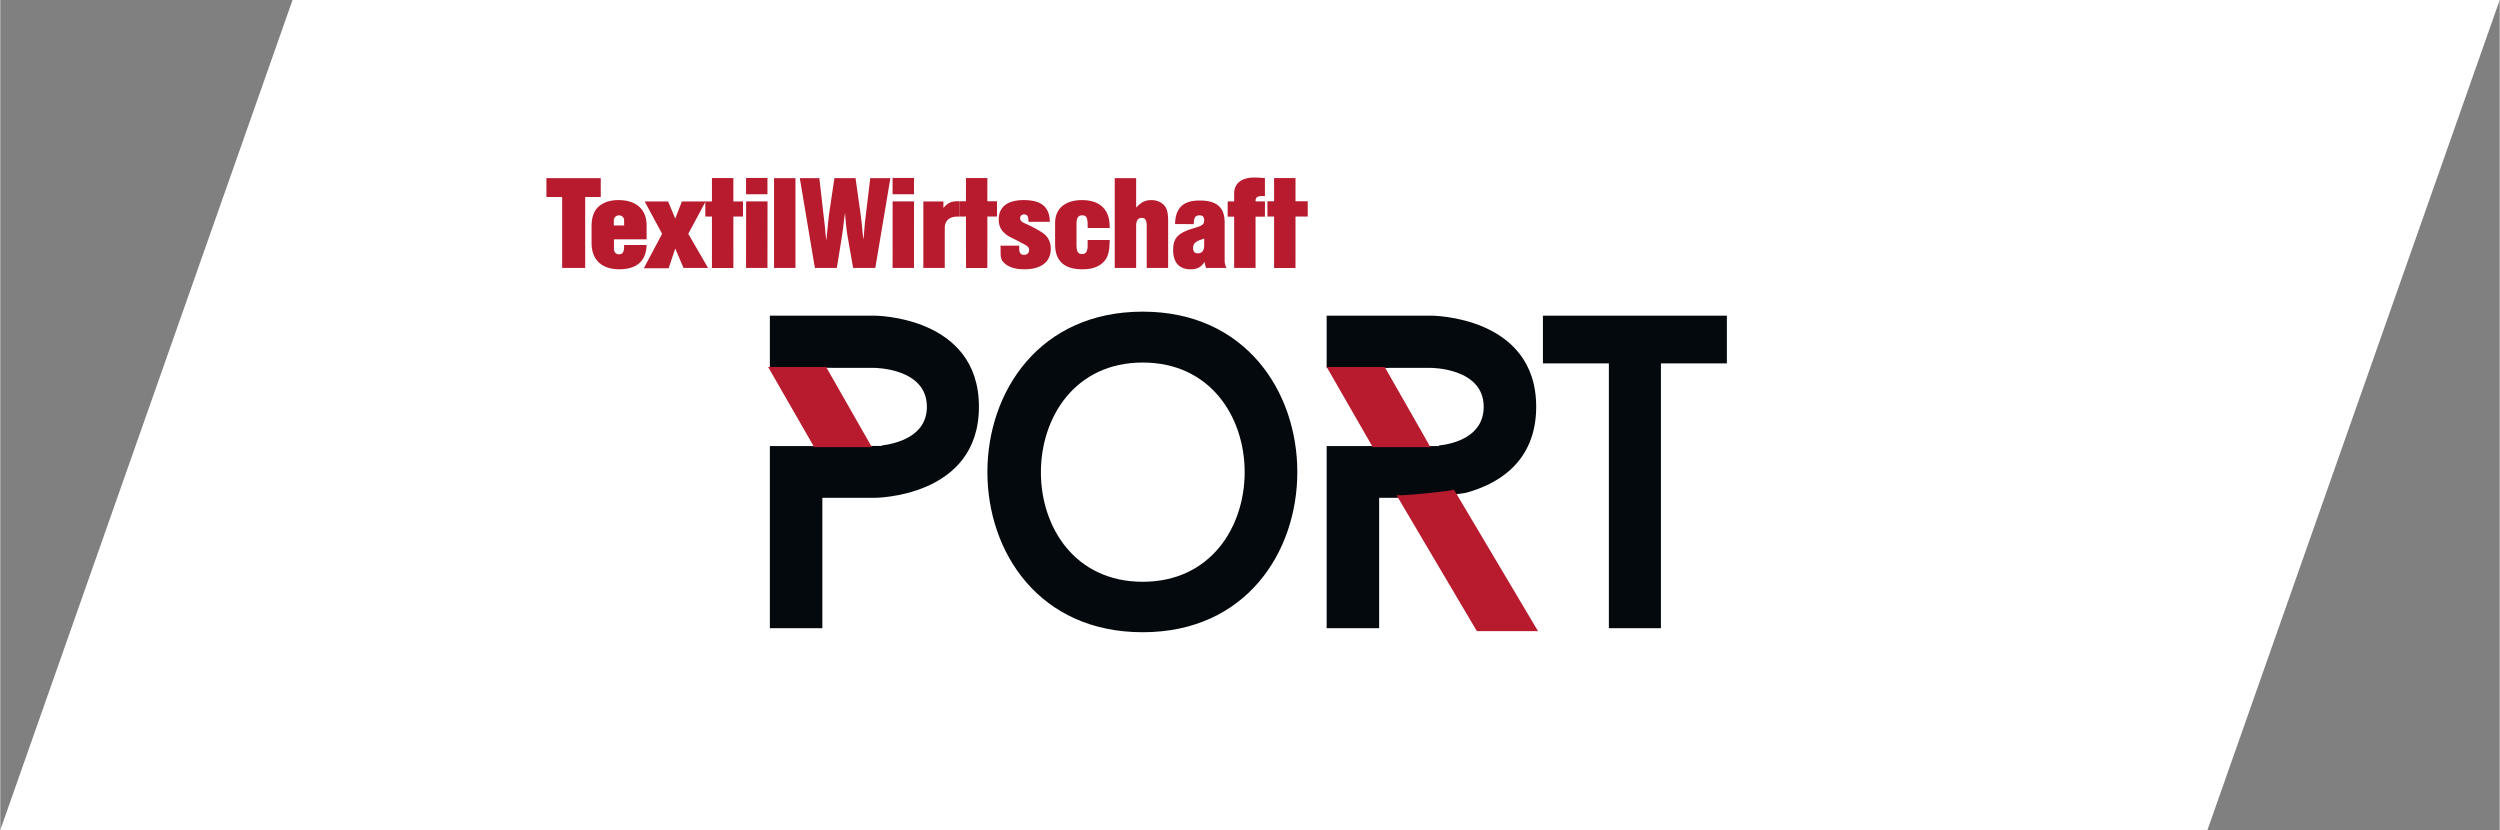 <svg height="830" width="2500" xmlns="http://www.w3.org/2000/svg" viewBox="0 0 265 88"><rect x="0" y="0" width="265" height="88" fill="#808080" stroke="none"/><mask id="a" fill="#fff"><path d="M0 .244h20.788V34.33H0z" fill="none"/></mask><mask id="b" fill="#fff"><path d="M.097.244h20.788V34.33H.097z" fill="none"/></mask><g fill="none" fill-rule="evenodd"><path d="M30.988 0H265l-30.988 88H0z" fill="#fff"/><g fill="#04090e"><path d="M15.365 15.677c-2.378-1.089-4.71-1.089-4.947-1.089-2.474 0-4.852-1.467-4.852-4.213 0-3.077 2.236-4.592 4.852-4.592 2.521 0 4.662 1.231 4.757 3.977h5.518C20.598 4.126 16.173.244 10.418.244 5.042.244 0 4.08 0 10.375c0 3.93 1.95 6.865 5.423 8.474 2.426 1.09 4.71 1.09 4.995 1.09 2.236.094 4.852 1.798 4.852 4.591 0 2.604-2.283 4.26-4.852 4.26-2.474 0-4.757-1.372-4.852-4.118H0c.095 6.202 4.662 9.515 10.418 9.657 5.375 0 10.37-3.455 10.37-9.799 0-3.93-1.903-7.243-5.423-8.853" mask="url(#a)" transform="translate(57.903 32.75)"/><path d="M121.124 61.682c-14.414 0-14.367-23.244 0-23.244 14.414 0 14.414 23.244 0 23.244m0-28.64c-21.93 0-21.978 33.99 0 33.99 21.882 0 21.834-33.99 0-33.99"/><path d="M81.593 33.467v5.529H88.2l.007.01h4.47s5.565 0 5.565 4.119c0 3.193-3.323 3.917-4.815 4.113l.026.041h-6.587l.007.012h-5.28v19.315h5.566V52.782h5.518s11.084 0 11.084-9.657c0-9.658-11.084-9.658-11.084-9.658z"/><path d="M15.462 15.677c-2.378-1.089-4.71-1.089-4.947-1.089-2.474 0-4.853-1.467-4.853-4.213 0-3.077 2.236-4.592 4.853-4.592 2.521 0 4.662 1.231 4.757 3.977h5.518C20.695 4.126 16.27.244 10.515.244 5.139.244.097 4.08.097 10.375c0 3.93 1.95 6.865 5.423 8.474 2.426 1.09 4.71 1.09 4.995 1.09 2.235.094 4.852 1.798 4.852 4.591 0 2.604-2.283 4.26-4.852 4.26-2.474 0-4.757-1.372-4.853-4.118H.097c.095 6.202 4.662 9.515 10.418 9.657 5.375 0 10.37-3.455 10.37-9.799 0-3.93-1.903-7.243-5.423-8.853" mask="url(#b)" transform="translate(183.059 32.75)"/><path d="M163.556 38.532h6.993v28.074h5.519V38.532h6.992v-5.065h-19.504zM145.923 47.294l-5.293-8.284h6.612l-.002-.004h4.472s5.565 0 5.565 4.119c0 3.204-3.249 3.948-4.765 4.11l.038.059zm3.419 5.48c.388.113 5.9-.402 6.182-.562 3.234-.901 7.32-3.222 7.32-9.087 0-9.658-11.132-9.658-11.132-9.658h-11.084v5.539l5.28 8.285h-5.28v19.315h5.565V52.782h3.154z"/></g><path d="M81.408 38.908l4.885 8.5h6.115l-4.848-8.5zM140.63 38.908l4.885 8.5h6.115l-4.847-8.5zM148.036 52.499l8.514 14.413h6.486l-8.912-15c-.28.168-5.706.704-6.088.587" fill="#b81b2e"/><g fill="#b81b2e"><path d="M57.903 18.884v2.002h1.667v7.522h2.443v-7.522h1.652v-2.002zm8.238 5.02h-1.092v-.53c0-.3.244-.543.546-.543.301 0 .546.228.546.514zm0 2.073v.143c0 .6-.158.843-.546.843-.33 0-.546-.243-.532-.643v-.944h3.463v-1.487c0-1.688-1.106-2.674-2.974-2.674-.604 0-1.15.114-1.581.329-.891.457-1.28 1.2-1.28 2.488v1.73c0 1.773 1.064 2.789 2.932 2.789s2.86-.887 2.903-2.574zm2.176-4.62l1.853 3.433-1.939 3.65h2.63l.703-2.091.877 2.059h2.601l-2.098-3.618 1.84-3.433h-2.515l-.705 1.817-.761-1.817zm10.76-.006l-.008 7.057h2.27l.008-7.057zm-.008-.752h2.27v-1.737h-2.27zm2.969 7.809h2.27v-9.524h-2.27zm2.73-9.524l1.598 9.524h2.328l.538-3.332.114-.787.128-1.101.09-.643c.064.986.179 1.973.268 2.502l.589 3.36h2.353l1.599-9.523h-2.136l-.486 4.075-.077.615-.115 1.387-.051.43-.051-.415-.115-1.23-.14-1.13-.525-3.732h-2.239l-.562 3.79c-.026.185-.064.5-.103.914-.076.758-.128 1.216-.14 1.388-.013.114-.026.3-.051.543-.014-.1-.026-.172-.026-.229-.026-.128-.064-.557-.128-1.273-.038-.3-.064-.629-.115-.986l-.473-4.147zm9.84 2.467l-.003 7.057h2.271l.003-7.057zm-.003-.752h2.27v-1.737h-2.27zm3.262.758v7.05h2.27v-4.246c0-.658.383-1.199 1.36-1.199h.189l-.003-1.626h-.114c-.69 0-1.087.122-1.575.722v-.7zm8.18 4.691c.044.944-.088 1.344.343 1.788.489.486 1.193.715 2.17.715 1.796 0 2.817-.772 2.817-2.188 0-.63-.245-1.173-.676-1.53-.345-.287-1.235-.787-1.997-1.116-.431-.186-.575-.343-.575-.586 0-.243.173-.4.417-.4.316 0 .46.2.46.629 0 .057 0 .1.014.157h2.256c-.028-1.573-.89-2.302-2.759-2.302-1.739 0-2.658.714-2.658 2.073 0 .572.186 1.016.546 1.359.187.2.416.357.675.486.072.043.273.143.59.3l.632.33c.646.328.776.457.776.757s-.216.5-.532.5c-.36 0-.518-.2-.518-.686v-.286zm9.239-.6v.6c0 .615-.187.887-.59.887-.445 0-.59-.258-.59-1.03v-2.202c0-.587.188-.872.59-.872.46 0 .59.228.59 1.086 0 .058 0 .143.013.258h2.329c-.015-.901-.144-1.43-.49-1.917-.487-.686-1.306-1.043-2.456-1.043-1.782 0-2.846.915-2.846 2.416v2.26c0 1.773.963 2.66 2.89 2.66.933 0 1.637-.215 2.154-.687.546-.5.72-1.086.748-2.417zm2.873-6.564v9.524h2.27V23.96c0-.572.188-.858.576-.858.388 0 .546.243.546.887v4.419h2.27v-4.891c0-1.115-.144-1.559-.632-1.945-.302-.229-.719-.357-1.15-.357-.646 0-1.078.214-1.61.8v-3.131zm9.485 6.406v.701c0 .572-.23.872-.69.872-.316 0-.489-.2-.489-.558 0-.429.23-.686.776-.872l.259-.086zm-1.107-1.53c0-.086.014-.143.014-.186.015-.529.187-.743.604-.743.33 0 .489.171.489.529 0 .414-.202.572-.992.8-1.782.515-2.3 1.044-2.3 2.346 0 1.33.647 2.045 1.84 2.045.704 0 1.121-.215 1.494-.787.044.3.058.372.159.644H130c-.16-.372-.188-.558-.188-.815v-4.005c0-1.601-.833-2.33-2.658-2.33-1.739 0-2.558.786-2.601 2.502zm3.598-2.409l-.006 1.623h.69v5.434h2.27v-5.434h.992l.006-1.623h-.992l-.005-.036c0-.4.186-.53.776-.53.043 0 .1 0 .215.015v-1.916a10.45 10.45 0 0 0-1.178-.058c-1.293 0-2.084.63-2.084 1.673l.005.852zM135.055 18.881l-.001 2.456h-.704l.001 1.622h.704v5.454h2.267l.003-2.58V22.96h1.296l-.001-1.622h-1.296l.001-2.456z"/><path d="M102.385 18.881l-.002 2.456h-.704l.002 1.622h.704v2.932c0 1.072.01 2.522.01 2.522h2.257l.003-2.58V22.96h1.02l-.001-1.622h-1.02l.001-2.456zM75.453 18.881v2.479h-.704v1.6h.704v5.453h2.273l-.002-2.58V22.96h1.02v-1.6h-1.022l.002-2.478z"/></g></g></svg>